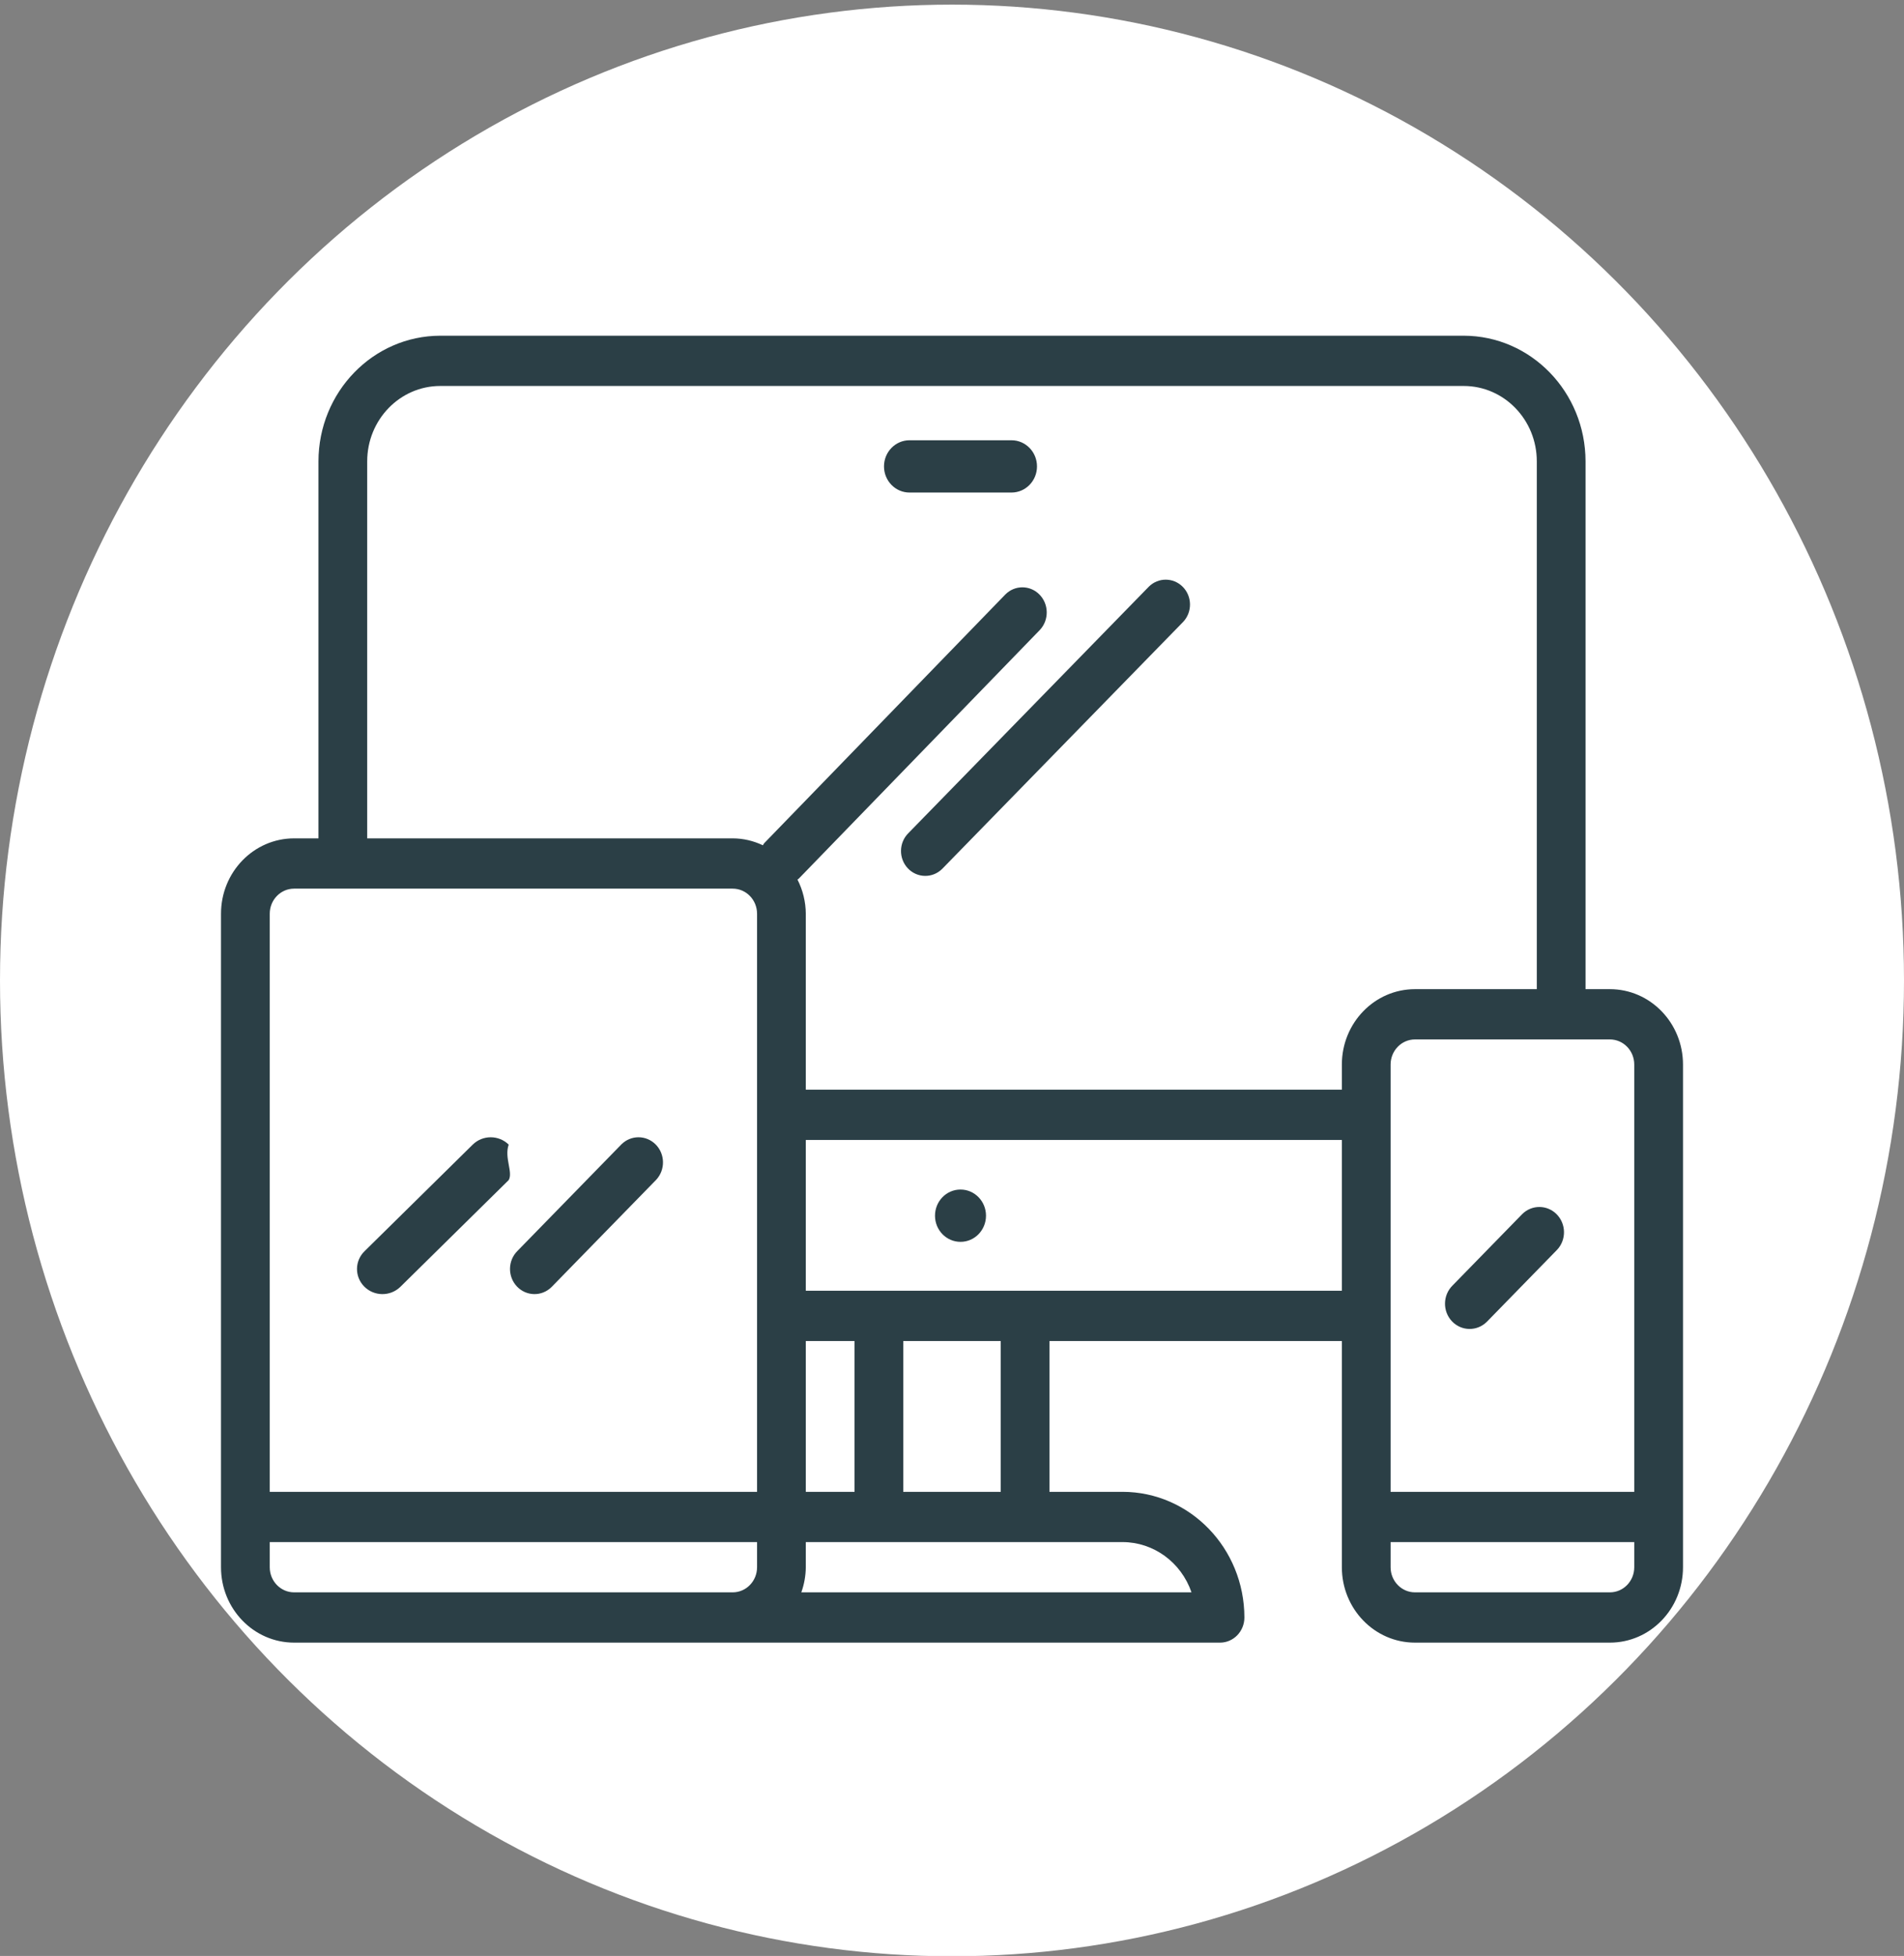 <?xml version="1.0" encoding="UTF-8"?>
<svg width="112px" height="115px" viewBox="0 0 112 115" version="1.1" xmlns="http://www.w3.org/2000/svg" xmlns:xlink="http://www.w3.org/1999/xlink">
    <rect x="0" y="0" width="112" height="115" fill="#808080" stroke="none"/>
    <!-- Generator: Sketch 52.1 (67048) - http://www.bohemiancoding.com/sketch -->
    <title>Group 11</title>
    <desc>Created with Sketch.</desc>
    <g id="Page-1" stroke="none" stroke-width="1" fill="none" fill-rule="evenodd">
        <g id="Group-9" transform="translate(-106, -1056)">
            <g id="Group-6">
                <g id="Group-11" transform="translate(106, 1056)">
                    <ellipse id="Oval" fill="#FFFFFF" cx="56" cy="57.645" rx="56" ry="57.373"></ellipse>
                    <path d="M94.7,58.157 L93.267,58.157 L93.267,27.126 C93.262,23.048 90.056,19.743 86.1,19.738 L25.9,19.738 C21.944,19.743 18.738,23.048 18.733,27.126 L18.733,49.291 L17.3,49.291 C14.925,49.291 13,51.276 13,53.724 L13,92.144 C13,94.592 14.925,96.577 17.3,96.577 L71.767,96.577 C72.558,96.577 73.2,95.915 73.2,95.099 C73.195,91.021 69.989,87.715 66.033,87.711 L61.733,87.711 L61.733,78.845 L78.933,78.845 L78.933,92.144 C78.933,94.592 80.858,96.577 83.233,96.577 L94.7,96.577 C97.075,96.577 99,94.592 99,92.144 L99,62.59 C99,60.142 97.075,58.157 94.7,58.157 Z M44.533,92.144 C44.533,92.96 43.892,93.621 43.1,93.621 L17.3,93.621 C16.508,93.621 15.867,92.96 15.867,92.144 L15.867,90.666 L44.533,90.666 L44.533,92.144 Z M44.533,87.711 L15.867,87.711 L15.867,53.724 C15.867,52.908 16.508,52.247 17.3,52.247 L43.1,52.247 C43.892,52.247 44.533,52.908 44.533,53.724 L44.533,87.711 Z M66.033,90.666 C67.855,90.668 69.479,91.851 70.088,93.621 L47.136,93.621 C47.306,93.148 47.395,92.648 47.4,92.144 L47.4,90.666 L66.033,90.666 Z M47.4,87.711 L47.4,78.845 L50.267,78.845 L50.267,87.711 L47.4,87.711 Z M53.133,87.711 L53.133,78.845 L58.867,78.845 L58.867,87.711 L53.133,87.711 Z M78.933,75.889 L47.4,75.889 L47.4,67.023 L78.933,67.023 L78.933,75.889 Z M78.933,62.59 L78.933,64.068 L47.4,64.068 L47.4,53.724 C47.395,53.023 47.227,52.334 46.91,51.713 C46.931,51.693 46.96,51.687 46.98,51.665 L61.17,37.036 C61.72,36.449 61.704,35.513 61.135,34.946 C60.58,34.393 59.699,34.393 59.143,34.946 L44.953,49.575 C44.919,49.612 44.905,49.659 44.874,49.698 C44.318,49.432 43.713,49.293 43.1,49.291 L21.6,49.291 L21.6,27.126 C21.6,24.678 23.525,22.693 25.9,22.693 L86.1,22.693 C88.475,22.693 90.4,24.678 90.4,27.126 L90.4,58.157 L83.233,58.157 C80.858,58.157 78.933,60.142 78.933,62.59 Z M96.133,92.144 C96.133,92.96 95.492,93.621 94.7,93.621 L83.233,93.621 C82.442,93.621 81.8,92.96 81.8,92.144 L81.8,90.666 L96.133,90.666 L96.133,92.144 Z M96.133,87.711 L81.8,87.711 L81.8,62.59 C81.8,61.774 82.442,61.113 83.233,61.113 L94.7,61.113 C95.492,61.113 96.133,61.774 96.133,62.59 L96.133,87.711 Z" id="Shape" fill="#2B3F46" fill-rule="nonzero"></path>
                    <g id="responsive" transform="translate(13, 19.738)" fill="#2B3F46">
                        <path d="M16.923,47.559 C16.339,46.984 15.391,46.984 14.807,47.559 L8.457,53.813 C7.862,54.379 7.846,55.312 8.42,55.898 C8.995,56.484 9.942,56.5 10.537,55.934 C10.549,55.922 10.562,55.91 10.574,55.898 L16.923,49.644 C17.19,49.188 16.653,48.321 16.923,47.559 Z" id="Path"></path>
                        <path d="M25.56,47.542 C25.001,46.989 24.115,46.989 23.556,47.542 L17.44,53.808 C16.867,54.375 16.852,55.31 17.405,55.897 C17.958,56.484 18.871,56.5 19.444,55.933 C19.456,55.922 19.467,55.909 19.479,55.897 L25.595,49.631 C26.148,49.044 26.133,48.109 25.56,47.542 Z" id="Path"></path>
                        <path d="M56.564,14.754 C56.01,14.206 55.133,14.206 54.579,14.754 L40.436,29.244 C39.869,29.805 39.853,30.732 40.401,31.313 C40.949,31.894 41.853,31.911 42.421,31.349 C42.433,31.337 42.445,31.325 42.456,31.313 L56.599,16.824 C57.147,16.242 57.131,15.315 56.564,14.754 Z" id="Path"></path>
                        <path d="M78.557,51.643 C77.996,51.087 77.105,51.087 76.543,51.643 L72.443,55.843 C71.867,56.413 71.851,57.354 72.407,57.944 C72.963,58.534 73.881,58.55 74.457,57.98 C74.469,57.968 74.481,57.956 74.493,57.944 L78.593,53.743 C79.149,53.153 79.133,52.213 78.557,51.643 Z" id="Path"></path>
                        <path d="M43.504,50.201 L43.489,50.201 C42.662,50.205 41.996,50.897 42,51.746 C42.004,52.594 42.677,53.279 43.504,53.275 C44.33,53.275 45,52.587 45,51.738 C45,50.889 44.33,50.201 43.504,50.201 Z" id="Path"></path>
                        <path d="M46.5,6.147 L40.5,6.147 C39.672,6.147 39,6.835 39,7.684 C39,8.533 39.672,9.221 40.5,9.221 L46.5,9.221 C47.328,9.221 48,8.533 48,7.684 C48,6.835 47.328,6.147 46.5,6.147 Z" id="Path"></path>
                    </g>
                </g>
            </g>
        </g>
    </g>
</svg>